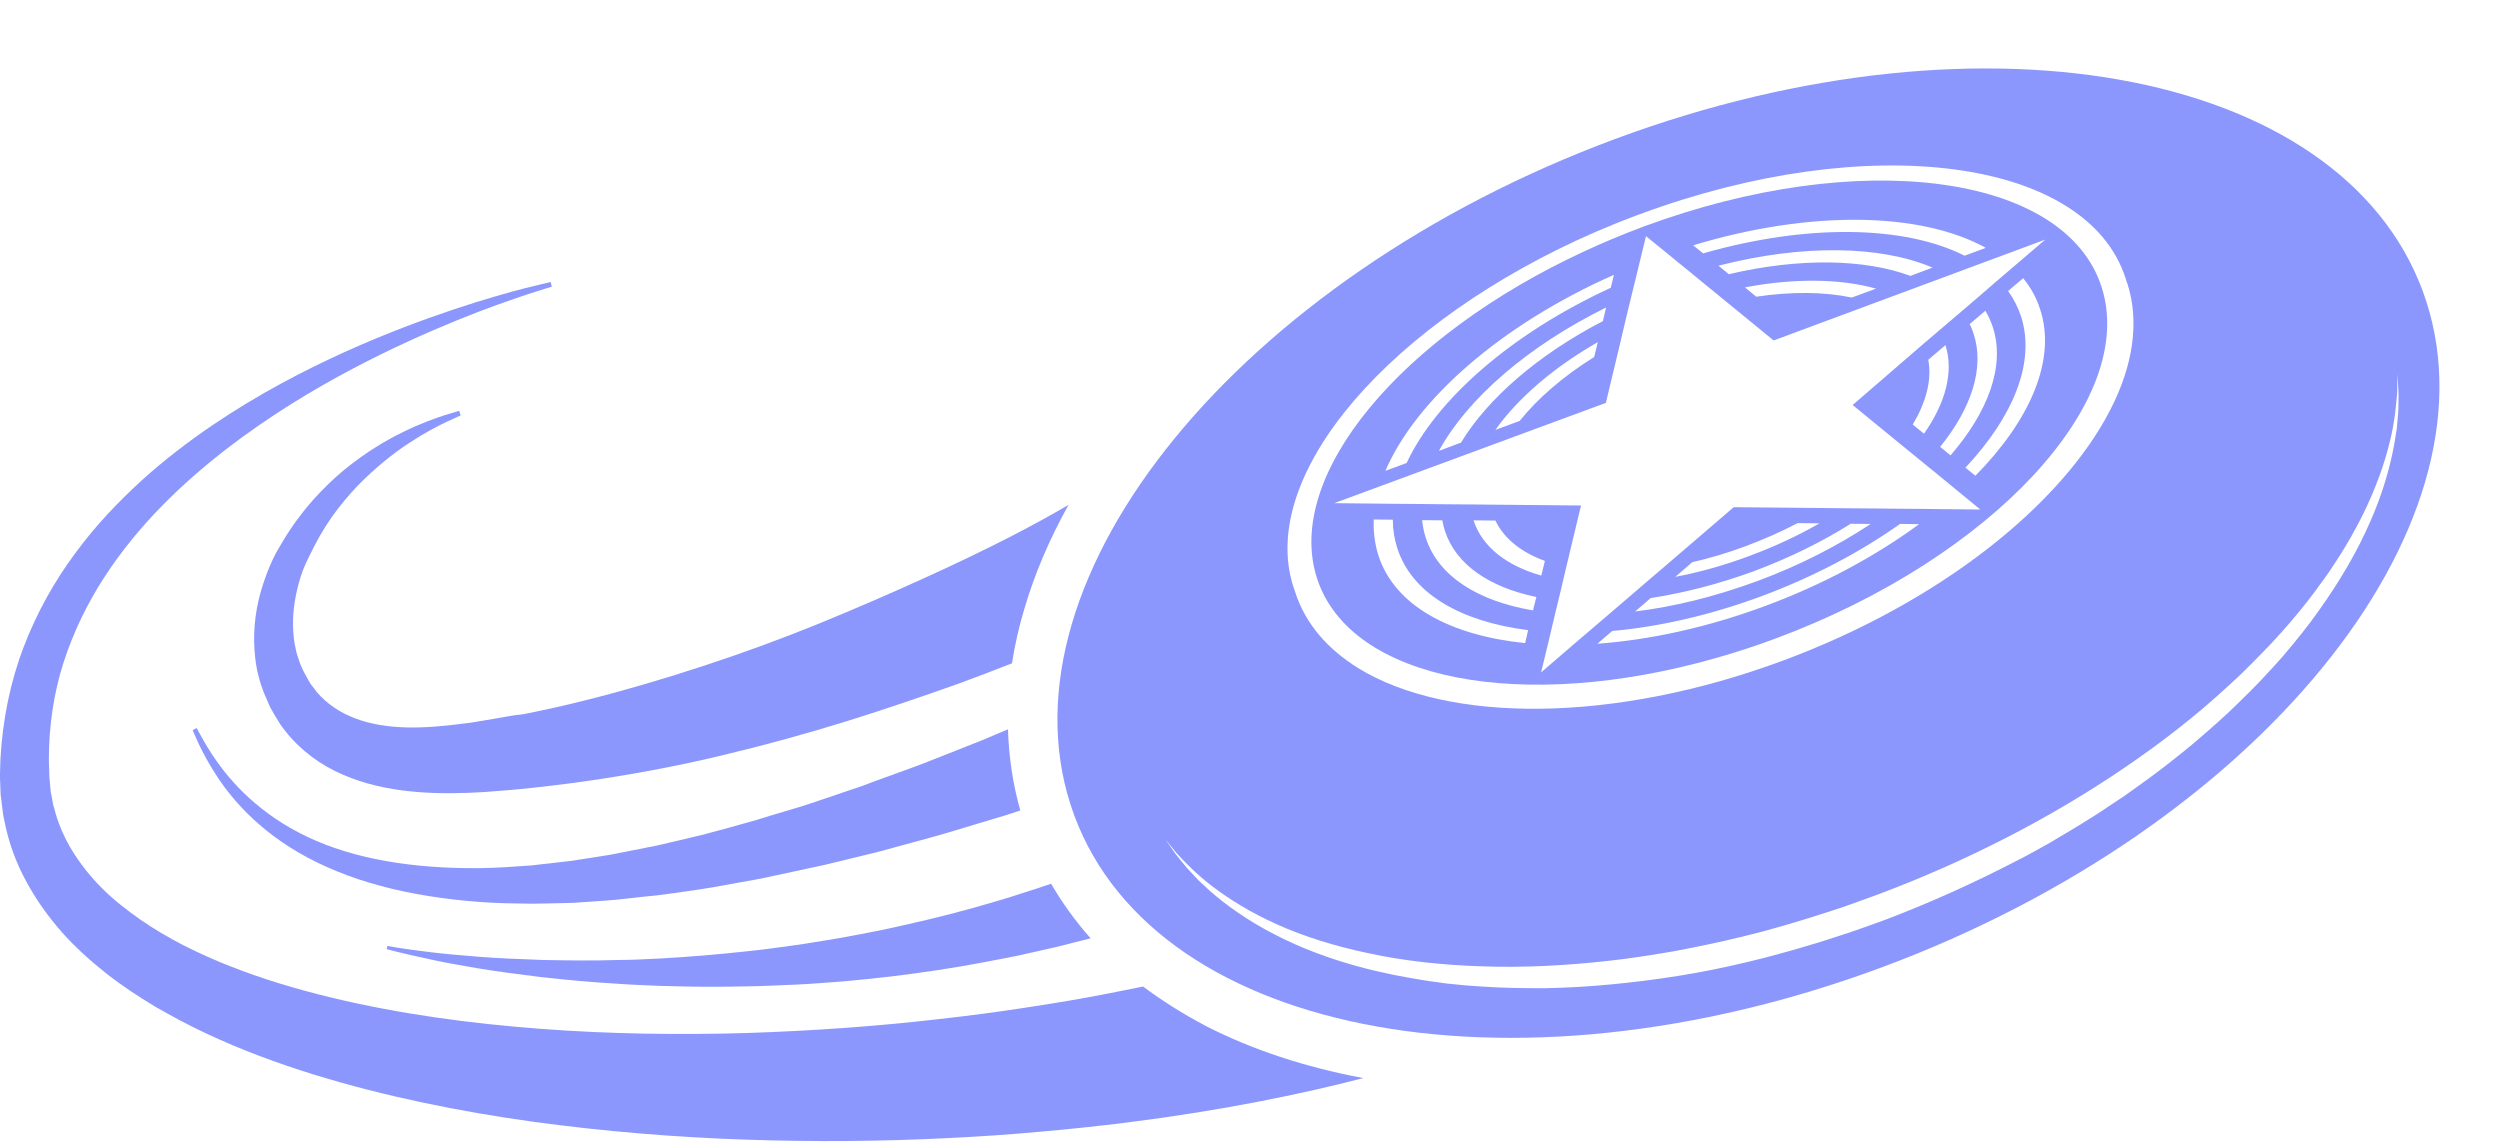 <?xml version="1.0" encoding="UTF-8" standalone="no"?><svg xmlns="http://www.w3.org/2000/svg" xmlns:xlink="http://www.w3.org/1999/xlink" fill="#000000" height="537.7" preserveAspectRatio="xMidYMid meet" version="1" viewBox="425.7 715.3 1177.1 537.7" width="1177.1" zoomAndPan="magnify"><g fill="#8b97fd" id="change1_1"><path d="M1568.1,857.2c-34.8-107.7-205.8-141.9-382.1-76.4c-176.3,65.5-291,205.8-256.2,313.5 c34.8,107.7,205.8,141.9,382.1,76.4C1488.1,1105.2,1602.8,964.9,1568.1,857.2z M1177.4,824.3c6.5-2.8,13.2-5.5,20-8 c108-40.1,210.8-26.6,229.1,30c0.1,0.3,0.2,0.7,0.3,1c0.1,0.5,0.3,0.9,0.5,1.3c5.9,18.3,2.7,38.8-7.9,59.5 c-22.9,44.8-80.1,90.7-154.1,118.2c-80.3,29.8-157.7,29.5-199.9,3.7l0,0c-14.6-9-25.1-21-29.9-36c-0.1-0.4-0.3-0.8-0.4-1.3 c-0.1-0.3-0.3-0.7-0.4-1C1017.6,938.7,1080.5,866.3,1177.4,824.3z M1555,904.8c0,1.7,0,3.7-0.2,5.7c-0.2,2-0.4,4.2-0.6,6.6 c-0.4,2.3-0.8,4.8-1.2,7.4c-1.9,10.4-5.3,22.8-11.2,36.2c-5.8,13.4-14,27.7-24.3,42.1c-5.1,7.3-10.9,14.4-17.1,21.7 c-6.3,7.1-13,14.3-20.2,21.2c-7.1,7.1-14.9,13.8-22.9,20.6c-8.1,6.7-16.5,13.2-25.4,19.5c-2.2,1.6-4.4,3.1-6.6,4.7 c-2.3,1.5-4.5,3-6.8,4.5c-4.5,3.1-9.2,6-13.9,8.9c-4.7,2.9-9.6,5.7-14.4,8.6c-4.9,2.7-9.8,5.5-14.8,8c-20,10.4-40.8,19.8-62.1,27.9 c-5.4,2-10.6,3.8-16,5.7c-5.4,1.7-10.8,3.6-16.2,5.2c-5.4,1.6-10.8,3.3-16.2,4.7c-2.7,0.7-5.4,1.5-8.1,2.2c-2.7,0.7-5.4,1.3-8.1,2 c-21.7,5.3-43.4,8.6-64.4,10.6c-10.5,1-20.9,1.6-31.1,1.8c-10.2,0-20.2-0.1-29.9-0.8c-2.4-0.2-4.8-0.3-7.2-0.5 c-2.4-0.2-4.8-0.5-7.1-0.7c-1.2-0.1-2.3-0.2-3.5-0.4l-3.5-0.5c-2.3-0.3-4.6-0.6-6.9-1c-4.5-0.8-8.9-1.5-13.3-2.4 c-4.3-1-8.6-1.8-12.7-2.9c-16.5-4.2-31.2-9.8-43.6-16.3c-12.4-6.4-22.5-13.6-30.1-20.3c-1.9-1.7-3.6-3.4-5.3-4.9 c-1.6-1.7-3-3.2-4.4-4.7c-1.4-1.4-2.5-2.9-3.6-4.2c-1-1.3-2-2.5-2.9-3.6c-2.9-4.2-4.6-6.6-4.8-6.9c0.2,0.3,2,2.5,5.2,6.4 c3.7,4,9.1,9.8,17,15.8c7.9,6,18.1,12.4,30.5,17.9c12.4,5.6,27,10.2,43.3,13.6c16.2,3.5,34.1,5.5,53.1,6.1c19,0.7,39-0.3,59.6-2.6 c10.3-1.1,20.7-2.8,31.3-4.6c10.5-2,21.1-4.2,31.7-6.8c2.6-0.7,5.3-1.3,8-2c2.6-0.7,5.3-1.4,7.9-2.2c5.3-1.4,10.6-3.1,15.9-4.7 c5.3-1.6,10.5-3.4,15.8-5.1c5.2-1.9,10.7-3.8,15.8-5.7c41.8-15.6,81.9-36.2,116.9-60.1c17.5-11.9,33.7-24.6,48.1-37.9 c7.3-6.5,13.9-13.4,20.3-20c6.3-6.8,12.2-13.5,17.5-20.4c1.3-1.7,2.6-3.4,3.9-5.1c1.2-1.7,2.4-3.4,3.7-5.1 c2.5-3.3,4.6-6.8,6.8-10.1c2.2-3.3,4.1-6.7,6-9.9c1.8-3.3,3.6-6.5,5.2-9.7c6.3-12.7,10.5-24.6,12.9-34.6 c2.6-10.1,3.1-18.3,3.6-23.8c0.1-5.3,0.1-8.2,0.1-8.6c0,0.3,0.2,3.3,0.5,8.6C1555.1,901.5,1555,903.1,1555,904.8z"/><path d="M1233.4,1025.2c9.5-2.7,19.1-5.8,28.7-9.4c101.7-37.9,170.4-112,153.1-165.4 c-17.2-53.4-114-66.1-215.7-28.4c-9.6,3.6-19,7.5-28,11.7c-86.3,40-141.3,105.5-125.7,153.9C1061.5,1036,1142.6,1051,1233.4,1025.2 z M1143.8,1018.1c-35.4-3.6-61.5-17.7-69.1-41.3c-1.7-5.4-2.4-11-2.2-16.9l9,0.1c0,4.6,0.7,9.1,2.1,13.4 c6.9,21.5,30,34.6,61.6,38.6L1143.8,1018.1z M1148.6,998.3l-1.1,4.4c-25.9-4.4-44.6-16-50.5-34.2c-0.9-2.7-1.4-5.5-1.7-8.3l9.5,0.1 c0.3,1.7,0.7,3.3,1.2,4.9c5.2,16,21,26.6,43.1,31.2L1148.6,998.3z M1119.5,960.3l10.3,0.1c4.1,8.6,12.3,15,23.3,19l-1.7,6.9 C1135.2,981.7,1123.6,972.9,1119.5,960.3z M1256.9,1000.6c-27.5,10.2-54.5,16-79.1,17.8l7-6c22.1-2,46.1-7.4,70.6-16.5 c24.4-9.1,46.4-20.8,64.9-33.9l2.4,0l6.6,0.1C1309,977,1284.4,990.4,1256.9,1000.6z M1251.6,984.2c16.6-6.2,32-13.8,45.5-22.3 l9.4,0.1c-15.6,10.3-33.6,19.6-53.4,26.9c-19.8,7.3-39.3,12.1-57.5,14.3l7.3-6.3C1218.5,994.5,1235,990.3,1251.6,984.2z M1214.5,986.9l8-6.9c8.3-1.9,16.8-4.4,25.3-7.6c8.5-3.2,16.7-6.8,24.3-10.8l10.3,0.1c-10.1,5.8-21.2,11-33.1,15.4 C1237.5,981.5,1225.7,984.8,1214.5,986.9z M1355.8,939.3l-4.7-3.8c22.6-24.1,33.1-49.7,26.2-71.2c-1.4-4.3-3.5-8.3-6.1-12l7.1-6 c3.6,4.4,6.3,9.3,8,14.7C1394,884.6,1381.7,913,1355.8,939.3z M1333.6,884.7l8.1-6.9c4,12.7,0,27.3-10.1,41.7l-5.3-4.3 C1332.6,904.6,1335.4,894.2,1333.6,884.7z M1355,872.6c-0.5-1.6-1.1-3.2-1.9-4.7l7.4-6.3c1.4,2.4,2.6,5,3.5,7.7 c5.9,18.2-2.1,39.8-19.9,60.4l-4.9-4C1353.9,907.5,1360.2,888.6,1355,872.6z M1360.7,832l-10,3.7c-28.1-14.2-73.8-15.2-123.1-1.1 l-4.7-3.8C1278.6,814,1330.3,815.2,1360.7,832z M1239.7,844.4l-4.9-4c39.8-10.2,76.4-9.5,100.8,0.9l-10.4,3.9 C1303.6,837.2,1273,836.6,1239.7,844.4z M1309,851.2l-11.4,4.2c-12.8-2.7-28.3-2.9-45-0.4l-5.3-4.4 C1270.7,846.2,1292.3,846.5,1309,851.2z M1185.6,844.7l-1.5,6.1c-46.9,21.6-82.2,52.7-96.1,82.5l-10,3.7 C1092.3,903.6,1132.3,868.3,1185.6,844.7z M1113.6,923.7l-10.4,3.9c13.2-24.3,41.6-49.2,78.7-67.5l-1.5,6.4 C1149.7,882.4,1126,903.2,1113.6,923.7z M1178,876.4l-1.7,7c-14.6,9.1-26.6,19.5-35.1,30.1l-11.4,4.2 C1140.2,903,1157,888.4,1178,876.4z M1181.8,905l6.9-28.8l1.5-6.4l2.2-9.3l1.5-6.1l2.2-8.9l1.4-5.9l3.2-13.1l10.1,8.2l4.5,3.7 l6.9,5.6l4.6,3.8l7.1,5.8l4.9,4l22,18l127.9-47.5l-15.2,13l-6.8,5.8l-10.3,8.9l-7,6l-10.8,9.2l-7.4,6.3L1298,906l22,18l4.9,4 l7.1,5.8l4.7,3.8l6.8,5.6l4.5,3.7l10.1,8.3l-19.5-0.2l-8.7-0.1l-13.2-0.1l-9-0.1l-13.7-0.1l-9.4-0.1l-42.6-0.4l-33.3,28.6l-7.4,6.3 l-10.7,9.2l-7,6l-10.3,8.8l-6.8,5.8l-15.2,13.1l3.2-13.2l1.4-5.9l2.1-8.9l1.5-6.1l2.2-9.3l1.5-6.4l6.9-28.8l-42.6-0.4l-9.5-0.1 l-13.8-0.1l-9-0.1l-13.2-0.1l-8.7-0.1l-19.4-0.2L1181.8,905z"/><path d="M963.9,1179.8c-5.4,1.1-10.9,2.2-16.5,3.3c-12.3,2.4-25.2,4.6-38.6,6.6c-13.4,2.1-27.3,3.9-41.6,5.5 c-28.6,3.3-59,5.5-90.4,6.5c-31.4,0.9-63.9,0.5-96.8-2c-32.8-2.5-66-6.9-98.3-14.7c-16.1-3.9-32-8.6-47.2-14.6 c-7.6-2.9-15-6.3-22.2-9.9c-7.1-3.7-14.1-7.7-20.5-12.2c-6.4-4.5-12.6-9.3-18-14.7c-5.4-5.4-10.1-11.3-14-17.6 c-3.9-6.3-6.8-13.1-8.6-20.2c-0.6-1.8-0.8-3.4-1.1-5.1l-0.5-2.5c-0.1-0.9-0.2-2.1-0.3-3.2l-0.3-3.2l-0.1-1.6l0-0.2l0-0.7 c-0.1-2-0.1-4-0.2-6c0-15.8,2.2-31.4,6.9-46c4.7-14.6,11.4-28.2,19.4-40.5c16.1-24.7,36.8-44.2,57.2-60 c20.5-15.8,40.9-28,59.4-37.8c18.6-9.8,35.3-17.2,49.3-22.9c13.9-5.7,25.1-9.5,32.8-12.1c7.6-2.5,11.8-3.7,11.8-3.7l-0.5-2.2 c0,0-4.2,0.9-12.1,2.9c-7.8,2-19.2,5.2-33.6,10c-14.3,4.8-31.7,11.2-51,19.9c-19.4,8.8-40.9,19.9-63,34.9 c-11,7.5-22.2,16-33.1,25.9c-10.8,9.9-21.5,21-31,34c-9.6,12.9-18,27.6-24.3,44.1c-6.3,16.4-10,34.4-11,53c-0.1,2.3-0.1,4.6-0.2,7 l0,0.9l0,0.4c0,0.2,0,1,0,1l0.1,1.6l0.1,3.2c0.1,1.1,0,2.1,0.2,3.3l0.5,4c0.3,2.6,0.6,5.4,1.2,7.7c1.9,9.9,5.4,19.5,10.2,28.3 c4.7,8.8,10.5,16.8,16.9,24.1c6.4,7.2,13.5,13.5,20.9,19.4c7.4,5.8,15.1,10.8,23,15.6c7.9,4.5,16,8.9,24.2,12.7 c16.4,7.7,33.3,13.9,50.3,19.2c34.1,10.5,68.7,17.4,102.9,22.2c34.2,4.7,68,7.4,100.7,8.5c32.7,1.1,64.4,0.8,94.4-0.7 c15-0.7,29.6-1.7,43.7-3c14.1-1.2,27.8-2.7,40.8-4.3c44.6-5.6,82.7-13.4,111.8-21c-27.4-5.1-52.5-13.4-74.3-24.6 C982.7,1192.7,972.9,1186.5,963.9,1179.8z"/><path d="M657.9,1053.8c-2.4,0.4-4.7,0.8-7.1,1.2c-2.3,0.4-4.7,0.8-6.9,1c-9.2,1.2-18.2,2-26.8,1.8 c-8.6-0.2-16.8-1.5-24-4.2c-7.2-2.7-13.4-6.8-18.2-12.4c-1-1.3-1.9-2.6-3-3.9c-1.1-1.8-2.2-4-3.3-6l-0.4-0.8l-0.1-0.2l-0.5-1.1 c-0.4-0.8-0.7-1.7-1-2.6c-0.3-0.9-0.6-1.7-0.9-2.7c-0.3-0.9-0.5-1.8-0.7-2.7c-1.7-7.3-1.7-15.2-0.5-22.7c0.6-3.8,1.5-7.5,2.6-11.1 c0.6-1.8,1-3.2,1.9-5.2l0.6-1.4l0.1-0.3c0,0,0,0,0,0v0l0,0c0,0,0,0,0,0c0,0,0,0,0,0l0,0l0.3-0.6c0.4-0.9,0.8-1.7,1.2-2.5 c3.2-6.7,6.7-12.9,10.6-18.5c3.9-5.5,8.1-10.5,12.3-14.9c8.5-8.7,16.9-15.3,24.2-20.1c7.3-4.8,13.5-8,17.7-10c4.3-2,6.6-3,6.6-3 l-0.7-2.2c0,0-2.4,0.7-6.9,2.1c-4.5,1.5-11.2,3.8-19.3,7.8c-8.1,3.9-17.7,9.6-27.8,17.8c-5,4.1-10,9-15,14.5 c-4.9,5.6-9.7,12-14,19.2c-0.5,0.9-1.1,1.8-1.6,2.7l-0.4,0.7l-0.1,0.2l-0.2,0.3l-0.2,0.3l-0.7,1.3c-0.9,1.6-2,4-2.9,6.1 c-1.8,4.2-3.3,8.6-4.6,13.2c-2.5,9.3-3.6,19.6-2.3,30.4c0.1,1.4,0.4,2.7,0.6,4.1c0.2,1.3,0.5,2.7,0.9,4c0.3,1.4,0.7,2.7,1.1,4 l0.7,2l0.2,0.5c0,0,0,0,0,0.1l0,0c0,0.1,0.1,0.3,0.3,0.8l0.1,0.2l0.3,0.8c0.9,2.2,1.8,4.2,2.8,6.5c1.5,2.6,3,5.3,4.7,7.9 c6.5,9.5,15.8,17.2,25.8,22.1c10.1,5,20.8,7.7,31.3,9.1c10.6,1.4,21.1,1.6,31.5,1.2c2.6-0.1,5.2-0.3,7.8-0.4 c2.5-0.2,5.1-0.4,7.6-0.6c4.9-0.3,10-0.9,15.1-1.4c10.2-1.1,20.3-2.4,30.4-3.9c20.3-3.1,40.4-6.9,60-11.7 c19.6-4.7,38.8-10,57.2-15.7c18.5-5.8,35.8-11.7,52.4-17.6c8.8-3.2,17.3-6.5,25.5-9.7c1.3-8.5,3.2-17,5.8-25.6 c4.8-16.4,11.8-32.8,20.8-49c-8,4.7-16.9,9.6-26.6,14.6c-13,6.7-27.4,13.6-42.9,20.6c-15.4,7-32.1,14.2-49.2,21.2 c-17.1,6.9-35,13.5-53.4,19.5c-18.3,6-37.2,11.6-56.1,16.3c-9.5,2.4-19.1,4.5-28.6,6.4C667.5,1052,662.8,1053,657.9,1053.8z"/><path d="M670,1140.7c2.1,0,4.2,0.1,6.3,0.1c2.1,0,4.2-0.1,6.4-0.1c4.3-0.1,8.6-0.2,12.9-0.3c4.3-0.3,8.6-0.6,13-0.9 c2.2-0.2,4.3-0.3,6.5-0.5c2.2-0.2,4.4-0.5,6.5-0.7c4.4-0.5,8.7-1,13.2-1.4c4.4-0.5,8.7-1.2,13.2-1.8c4.4-0.6,8.8-1.3,13.2-2 l13.2-2.4c4.4-0.8,8.8-1.5,13.2-2.5c4.3-0.9,8.7-1.9,13-2.8c4.3-1,8.7-1.8,13-2.8c4.3-1,8.6-2.1,12.8-3.1c4.3-1,8.5-2.1,12.7-3.1 c4.2-1.1,8.4-2.3,12.5-3.4c8.3-2.3,16.5-4.4,24.5-6.9c8-2.4,15.9-4.8,23.6-7.1c2.1-0.7,4.3-1.4,6.4-2.1 c-3.5-12.4-5.4-25.1-5.8-38.2c-3.8,1.6-7.7,3.2-11.6,4.9c-7.3,2.9-14.8,5.9-22.5,8.9c-7.6,3.1-15.4,5.8-23.3,8.7 c-4,1.4-7.9,2.9-11.9,4.4c-4,1.3-8.1,2.7-12.1,4.1c-4.1,1.4-8.1,2.7-12.2,4.1c-4.1,1.4-8.2,2.5-12.4,3.8c-4.2,1.2-8.3,2.5-12.5,3.8 c-4.2,1.2-8.3,2.3-12.5,3.5l-12.6,3.4c-4.2,1-8.4,2-12.6,3c-4.2,0.9-8.4,2.1-12.6,2.8c-4.2,0.8-8.4,1.7-12.6,2.5 c-2.1,0.4-4.2,0.9-6.2,1.2c-2.1,0.3-4.2,0.7-6.2,1c-4.2,0.6-8.3,1.3-12.4,1.9c-4.1,0.5-8.2,0.9-12.3,1.4c-2,0.2-4.1,0.5-6.1,0.7 c-2,0.1-4,0.3-6,0.4c-16,1.3-31.6,1.1-46.2-0.3c-14.6-1.4-28.3-4.2-40.4-8.4c-12.1-4.2-22.7-9.9-31.2-16.2 c-8.6-6.3-15.2-13.1-20.1-19.2c-4.9-6.1-8.2-11.5-10.3-15.2c-1.1-1.8-1.8-3.4-2.4-4.3c-0.5-1-0.8-1.5-0.8-1.5l-1.9,1 c0,0,0.2,0.5,0.7,1.6c0.5,1,1.1,2.6,2,4.5c1.9,4,4.8,9.7,9.4,16.6c4.6,6.8,10.9,14.5,19.5,21.9c8.5,7.4,19.3,14.4,31.8,19.9 c12.5,5.6,26.7,9.8,41.9,12.6C637,1139,653.3,1140.6,670,1140.7z"/><path d="M650.6,1171.2c8.9,1.5,19.1,2.8,30.2,4.2c11.1,1.2,23.2,2.4,36,3.1c6.4,0.5,13,0.7,19.7,1 c6.7,0.1,13.6,0.4,20.6,0.4c7,0,14.1,0,21.3-0.2c7.2-0.1,14.5-0.5,21.9-0.8c7.4-0.3,14.8-1,22.2-1.5c7.4-0.7,14.9-1.4,22.4-2.3 c14.9-1.8,29.8-4,44.4-6.8c7.3-1.4,14.6-2.7,21.7-4.4c7.1-1.6,14.2-3.1,21-5c2.4-0.6,4.8-1.2,7.2-1.8c-7.1-8-13.3-16.6-18.6-25.7 c-5.2,1.8-10.6,3.5-15.9,5.2c-6.7,2.2-13.6,4.1-20.5,6.1c-13.8,3.9-28.1,7.2-42.4,10.3c-7.2,1.5-14.4,2.8-21.5,4.1 c-7.2,1.1-14.4,2.5-21.5,3.4c-7.2,1-14.2,2-21.3,2.7c-7,0.8-14,1.4-20.8,2c-6.8,0.6-13.6,1-20.2,1.4c-6.6,0.3-13.1,0.7-19.4,0.7 c-12.6,0.4-24.6,0.2-35.6,0c-11-0.4-21.2-0.8-30.1-1.5c-9-0.7-16.8-1.4-23.2-2.2c-12.9-1.5-20.1-2.9-20.1-2.9l-0.3,1.5 c0,0,7.2,2,20,4.7C633.9,1168.3,641.7,1169.7,650.6,1171.2z"/></g></svg>